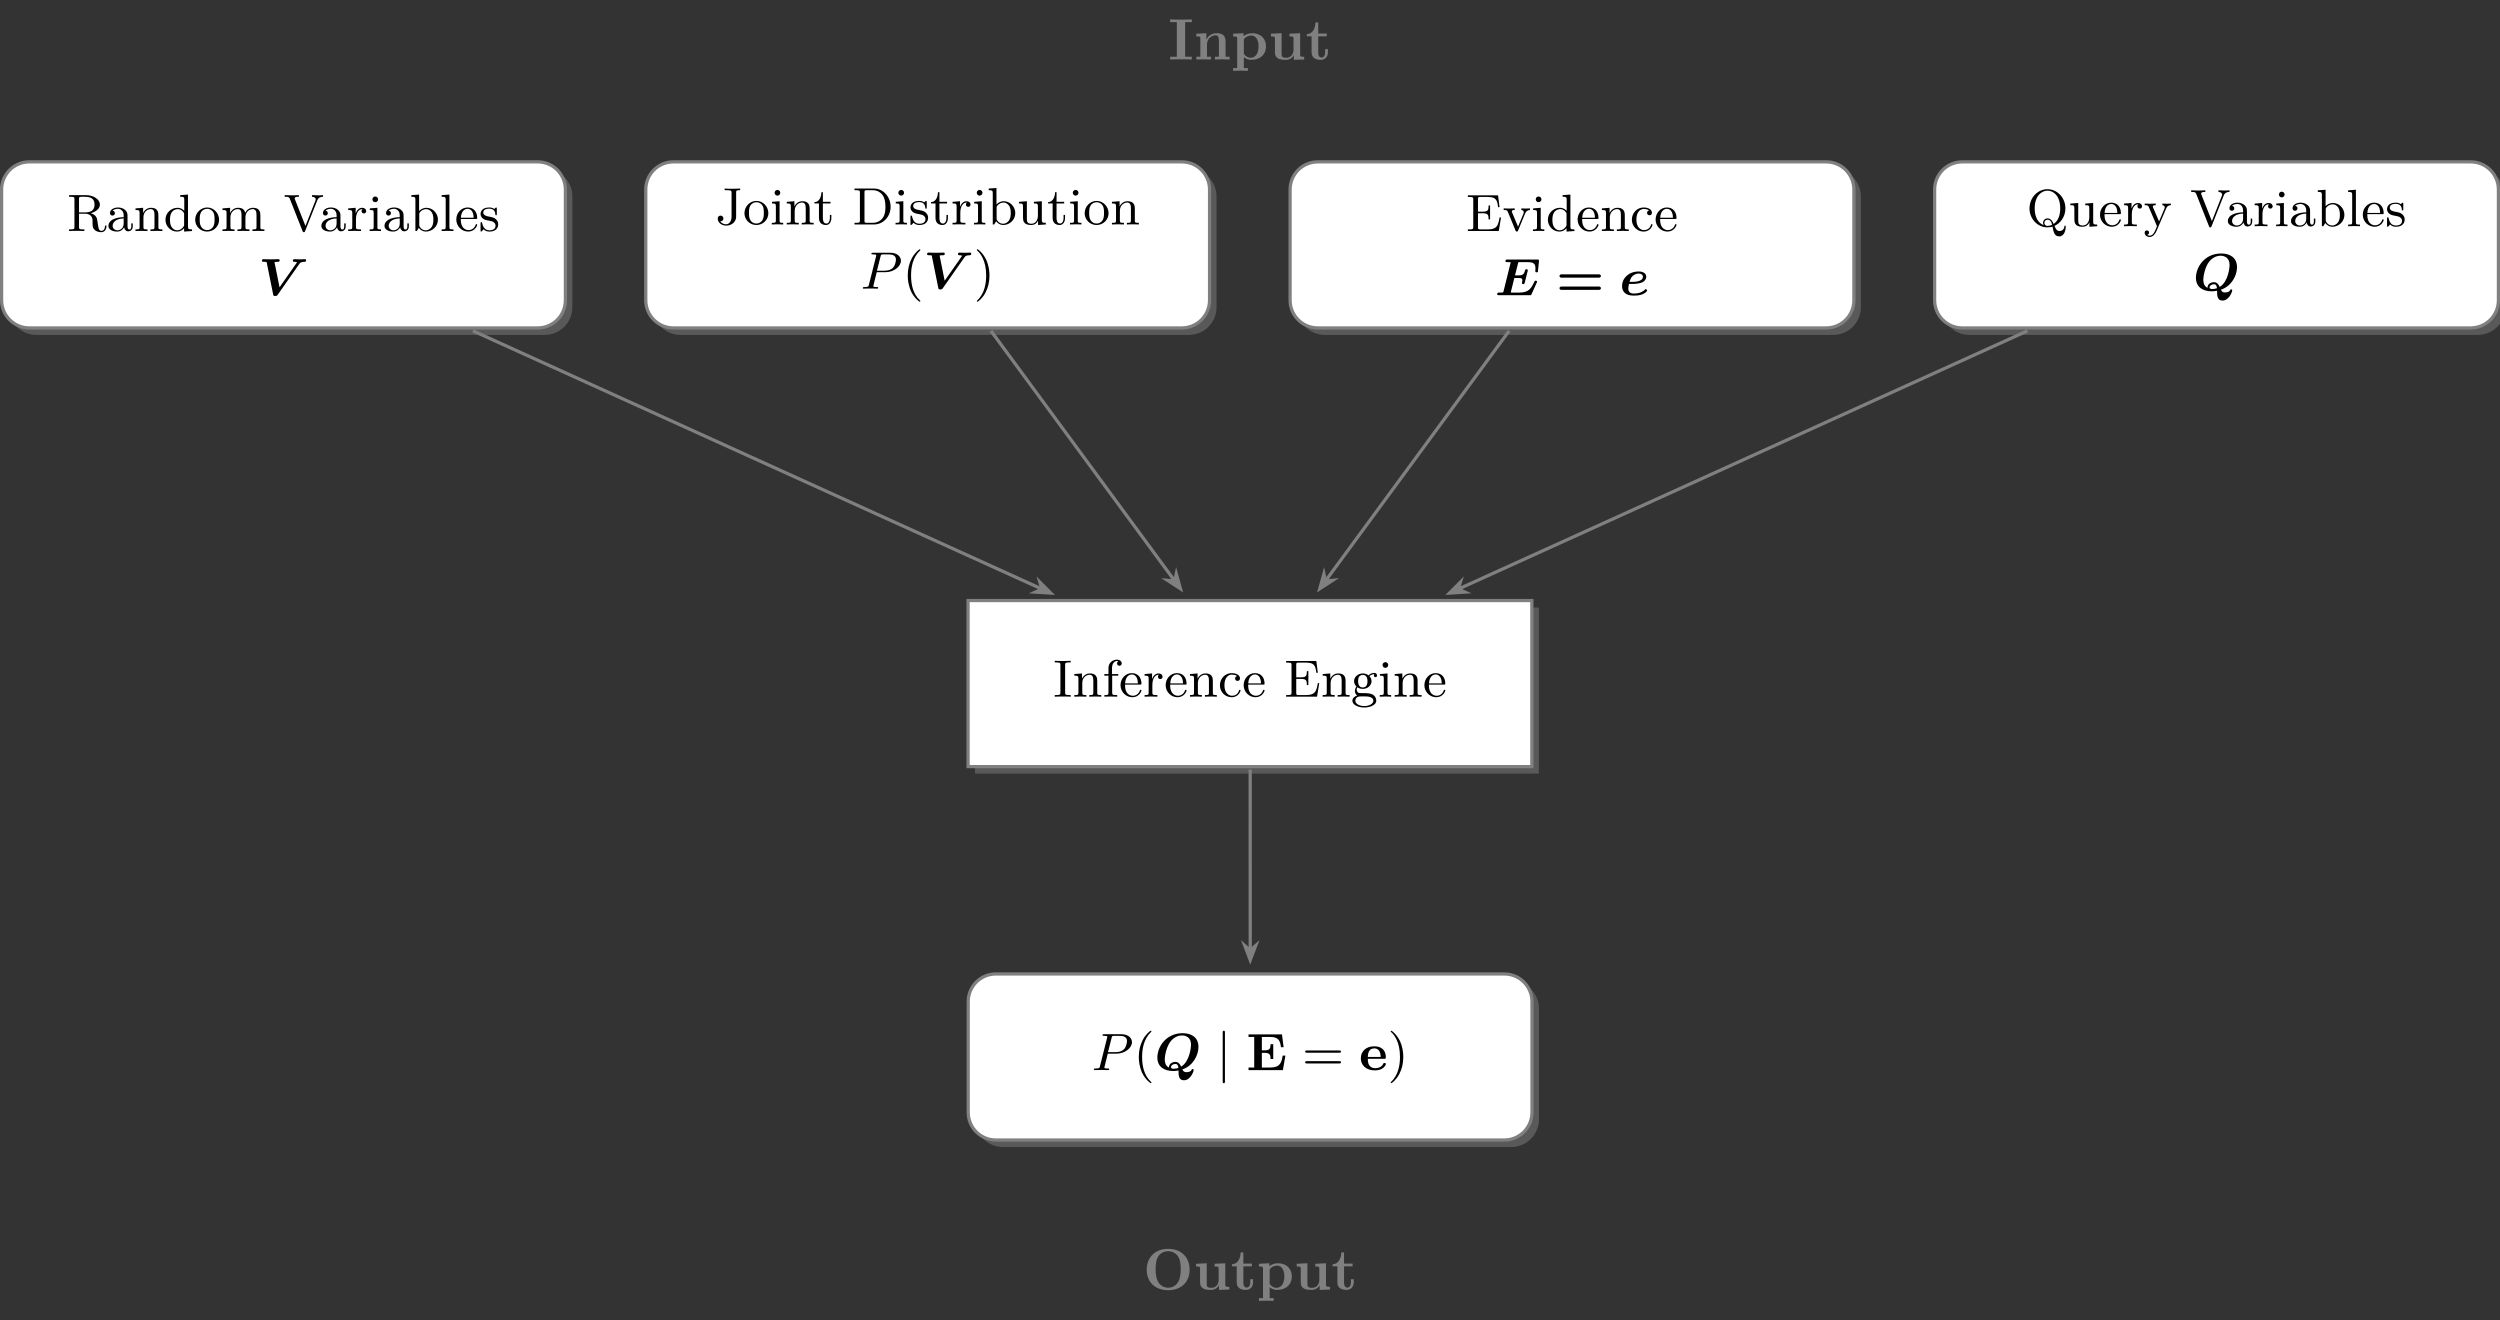 <?xml version="1.0" encoding="UTF-8"?>
<svg xmlns="http://www.w3.org/2000/svg" xmlns:xlink="http://www.w3.org/1999/xlink" width="768.174pt" height="405.695pt" viewBox="0 0 768.174 405.695" version="1.1">
<rect x="0" y="0" width="768.174" height="405.695" fill="#333333" stroke="none"/>
<defs>
<g>
<symbol overflow="visible" id="glyph0-0">
<path style="stroke:none;" d=""/>
</symbol>
<symbol overflow="visible" id="glyph0-1">
<path style="stroke:none;" d="M 12.141 -1.438 C 12.141 -1.531 12.141 -1.734 11.906 -1.734 C 11.703 -1.734 11.703 -1.578 11.688 -1.453 C 11.609 -0.438 11.109 -0.047 10.609 -0.047 C 10.094 -0.047 9.906 -0.375 9.781 -0.641 C 9.641 -1 9.484 -2.094 9.391 -2.828 C 9.266 -3.828 9.125 -4.906 7.328 -5.469 C 8.859 -5.906 10.125 -6.859 10.125 -8.125 C 10.125 -9.719 8.172 -11.031 5.797 -11.031 L 0.641 -11.031 L 0.641 -10.531 L 1.016 -10.531 C 2.266 -10.531 2.297 -10.344 2.297 -9.75 L 2.297 -1.281 C 2.297 -0.672 2.266 -0.5 1.016 -0.5 L 0.641 -0.5 L 0.641 0 C 1.406 -0.047 2.219 -0.047 2.984 -0.047 C 3.766 -0.047 4.562 -0.047 5.344 0 L 5.344 -0.5 L 4.969 -0.5 C 3.734 -0.5 3.703 -0.672 3.703 -1.281 L 3.703 -5.312 L 5.641 -5.312 C 6.797 -5.312 7.312 -4.703 7.375 -4.625 C 7.859 -4.031 7.859 -3.797 7.859 -2.641 C 7.859 -1.562 7.859 -0.859 8.641 -0.234 C 9.391 0.359 10.359 0.359 10.547 0.359 C 11.891 0.359 12.141 -1.047 12.141 -1.438 Z M 8.469 -8.125 C 8.469 -6.734 7.766 -5.719 5.562 -5.719 L 3.703 -5.719 L 3.703 -9.859 C 3.703 -10.281 3.734 -10.422 4.031 -10.484 C 4.188 -10.531 4.703 -10.531 5.031 -10.531 C 6.422 -10.531 8.469 -10.531 8.469 -8.125 Z M 8.469 -8.125 "/>
</symbol>
<symbol overflow="visible" id="glyph0-2">
<path style="stroke:none;" d="M 8.016 -1.438 L 8.016 -2.344 L 7.562 -2.344 L 7.562 -1.453 C 7.562 -1.281 7.562 -0.469 6.984 -0.469 C 6.406 -0.469 6.406 -1.25 6.406 -1.5 L 6.406 -4.328 C 6.406 -5.25 6.406 -5.797 5.688 -6.453 C 5.078 -6.984 4.312 -7.234 3.5 -7.234 C 2.141 -7.234 1.016 -6.547 1.016 -5.516 C 1.016 -5.016 1.359 -4.75 1.781 -4.75 C 2.219 -4.75 2.516 -5.062 2.516 -5.484 C 2.516 -6.188 1.797 -6.266 1.797 -6.266 C 2.234 -6.688 3 -6.828 3.469 -6.828 C 4.297 -6.828 5.219 -6.219 5.219 -4.797 L 5.219 -4.266 C 4.344 -4.234 3.125 -4.141 2.047 -3.625 C 0.891 -3.062 0.531 -2.234 0.531 -1.578 C 0.531 -0.266 2.094 0.172 3.188 0.172 C 4.516 0.172 5.125 -0.703 5.359 -1.156 C 5.438 -0.484 5.906 0.094 6.594 0.094 C 7 0.094 8.016 -0.141 8.016 -1.438 Z M 5.219 -2.281 C 5.219 -0.703 4 -0.219 3.297 -0.219 C 2.531 -0.219 1.828 -0.781 1.828 -1.578 C 1.828 -2.641 2.75 -3.781 5.219 -3.875 Z M 5.219 -2.281 "/>
</symbol>
<symbol overflow="visible" id="glyph0-3">
<path style="stroke:none;" d="M 8.828 0 L 8.828 -0.5 C 8 -0.5 7.609 -0.5 7.594 -1 L 7.594 -4.094 C 7.594 -5.438 7.594 -5.906 7.141 -6.469 C 6.766 -6.922 6.156 -7.141 5.344 -7.141 C 3.844 -7.141 3.141 -6.016 2.922 -5.562 L 2.906 -5.562 L 2.906 -7.141 L 0.562 -6.953 L 0.562 -6.453 C 1.656 -6.453 1.812 -6.344 1.812 -5.547 L 1.812 -1.25 C 1.812 -0.5 1.625 -0.5 0.562 -0.5 L 0.562 0 C 1.328 -0.031 1.625 -0.047 2.406 -0.047 C 3.188 -0.047 3.391 -0.031 4.25 0 L 4.25 -0.5 C 3.188 -0.5 3 -0.5 3 -1.25 L 3 -4.188 C 3 -5.891 4.219 -6.734 5.234 -6.734 C 6.188 -6.734 6.391 -5.938 6.391 -4.969 L 6.391 -1.25 C 6.391 -0.5 6.219 -0.5 5.156 -0.5 L 5.156 0 C 5.906 -0.031 6.219 -0.047 6.984 -0.047 C 7.766 -0.047 7.969 -0.031 8.828 0 Z M 8.828 0 "/>
</symbol>
<symbol overflow="visible" id="glyph0-4">
<path style="stroke:none;" d="M 8.719 0 L 8.719 -0.5 C 7.625 -0.5 7.469 -0.609 7.469 -1.406 L 7.469 -11.203 L 5.078 -11.031 L 5.078 -10.531 C 6.188 -10.531 6.328 -10.406 6.328 -9.625 L 6.328 -6.188 C 6.25 -6.281 5.516 -7.141 4.266 -7.141 C 2.281 -7.141 0.547 -5.547 0.547 -3.469 C 0.547 -1.453 2.156 0.172 4.078 0.172 C 5.266 0.172 5.984 -0.516 6.281 -0.859 L 6.281 0.172 Z M 6.281 -1.938 C 6.281 -1.641 6.281 -1.594 6.031 -1.266 C 5.531 -0.531 4.797 -0.219 4.141 -0.219 C 3.453 -0.219 2.812 -0.609 2.391 -1.297 C 1.969 -1.984 1.938 -2.938 1.938 -3.453 C 1.938 -4.219 2.031 -5.062 2.453 -5.719 C 2.812 -6.234 3.469 -6.734 4.328 -6.734 C 5 -6.734 5.656 -6.391 6.078 -5.781 C 6.281 -5.516 6.281 -5.5 6.281 -5.203 Z M 6.281 -1.938 "/>
</symbol>
<symbol overflow="visible" id="glyph0-5">
<path style="stroke:none;" d="M 7.812 -3.438 C 7.812 -5.547 6.141 -7.234 4.141 -7.234 C 2.094 -7.234 0.469 -5.5 0.469 -3.438 C 0.469 -1.422 2.141 0.172 4.125 0.172 C 6.188 0.172 7.812 -1.453 7.812 -3.438 Z M 6.422 -3.578 C 6.422 -2.984 6.422 -2.047 6.016 -1.344 C 5.562 -0.594 4.828 -0.281 4.141 -0.281 C 3.344 -0.281 2.656 -0.672 2.297 -1.312 C 1.875 -1.984 1.859 -2.844 1.859 -3.578 C 1.859 -4.188 1.859 -5.094 2.266 -5.766 C 2.75 -6.578 3.547 -6.828 4.125 -6.828 C 5.047 -6.828 5.719 -6.312 6.031 -5.766 C 6.406 -5.078 6.422 -4.266 6.422 -3.578 Z M 6.422 -3.578 "/>
</symbol>
<symbol overflow="visible" id="glyph0-6">
<path style="stroke:none;" d="M 13.438 0 L 13.438 -0.5 C 12.625 -0.5 12.219 -0.5 12.203 -1 L 12.203 -4.094 C 12.203 -5.5 12.203 -5.953 11.672 -6.547 C 11.328 -6.938 10.688 -7.141 9.938 -7.141 C 8.781 -7.141 7.984 -6.453 7.531 -5.594 C 7.344 -6.547 6.703 -7.141 5.344 -7.141 C 4.047 -7.141 3.266 -6.297 2.922 -5.547 L 2.906 -5.547 L 2.906 -7.141 L 0.562 -6.953 L 0.562 -6.453 C 1.656 -6.453 1.812 -6.344 1.812 -5.547 L 1.812 -1.25 C 1.812 -0.5 1.625 -0.5 0.562 -0.5 L 0.562 0 C 1.328 -0.031 1.625 -0.047 2.406 -0.047 C 3.188 -0.047 3.391 -0.031 4.25 0 L 4.25 -0.5 C 3.188 -0.5 3 -0.5 3 -1.25 L 3 -4.188 C 3 -5.922 4.266 -6.734 5.234 -6.734 C 6.125 -6.734 6.406 -6.094 6.406 -4.969 L 6.406 -1.25 C 6.406 -0.5 6.234 -0.5 5.172 -0.5 L 5.172 0 C 5.922 -0.031 6.234 -0.047 7 -0.047 C 7.781 -0.047 7.984 -0.031 8.844 0 L 8.844 -0.5 C 7.781 -0.5 7.609 -0.5 7.609 -1.25 L 7.609 -4.188 C 7.609 -5.922 8.859 -6.734 9.828 -6.734 C 10.719 -6.734 11.016 -6.094 11.016 -4.969 L 11.016 -1.25 C 11.016 -0.5 10.828 -0.5 9.766 -0.5 L 9.766 0 C 10.531 -0.031 10.828 -0.047 11.609 -0.047 C 12.375 -0.047 12.594 -0.031 13.438 0 Z M 13.438 0 "/>
</symbol>
<symbol overflow="visible" id="glyph0-7">
<path style="stroke:none;" d="M 12.109 -10.531 L 12.109 -11.031 C 11.547 -10.969 11.078 -10.969 10.531 -10.969 L 8.719 -11.031 L 8.719 -10.531 C 9.5 -10.5 9.859 -10.141 9.859 -9.719 C 9.859 -9.594 9.844 -9.562 9.781 -9.391 L 6.703 -1.562 L 3.469 -9.734 C 3.391 -9.922 3.391 -10.047 3.391 -10.047 C 3.391 -10.531 4.219 -10.531 4.688 -10.531 L 4.688 -11.031 C 3.953 -10.969 3.125 -10.969 2.391 -10.969 L 0.328 -11.031 L 0.328 -10.531 C 1.5 -10.531 1.672 -10.453 1.906 -9.891 L 5.812 0 C 5.906 0.234 5.953 0.359 6.219 0.359 C 6.469 0.359 6.516 0.266 6.594 0.031 L 10.344 -9.438 C 10.688 -10.297 11.344 -10.531 12.109 -10.531 Z M 12.109 -10.531 "/>
</symbol>
<symbol overflow="visible" id="glyph0-8">
<path style="stroke:none;" d="M 6.016 -6.141 C 6.016 -6.656 5.531 -7.141 4.812 -7.141 C 3.844 -7.141 3.156 -6.453 2.797 -5.453 L 2.781 -5.453 L 2.781 -7.141 L 0.484 -6.953 L 0.484 -6.453 C 1.578 -6.453 1.734 -6.344 1.734 -5.547 L 1.734 -1.25 C 1.734 -0.5 1.547 -0.5 0.484 -0.5 L 0.484 0 C 1.344 -0.031 1.547 -0.047 2.375 -0.047 L 4.422 0 L 4.422 -0.5 L 4.094 -0.5 C 2.922 -0.5 2.875 -0.672 2.875 -1.281 L 2.875 -3.703 C 2.875 -4.359 3.047 -6.734 4.891 -6.734 L 4.891 -6.719 C 4.859 -6.703 4.594 -6.5 4.594 -6.125 C 4.594 -5.688 4.938 -5.406 5.312 -5.406 C 5.656 -5.406 6.016 -5.656 6.016 -6.141 Z M 6.016 -6.141 "/>
</symbol>
<symbol overflow="visible" id="glyph0-9">
<path style="stroke:none;" d="M 4.078 0 L 4.078 -0.5 C 3.031 -0.5 2.969 -0.578 2.969 -1.203 L 2.969 -7.141 L 0.641 -6.953 L 0.641 -6.453 C 1.672 -6.453 1.828 -6.359 1.828 -5.562 L 1.828 -1.25 C 1.828 -0.5 1.641 -0.5 0.578 -0.5 L 0.578 0 C 1.312 -0.031 1.641 -0.047 2.359 -0.047 C 2.609 -0.047 3.297 -0.047 4.078 0 Z M 3.188 -9.734 C 3.188 -10.219 2.797 -10.609 2.312 -10.609 C 1.828 -10.609 1.438 -10.219 1.438 -9.734 C 1.438 -9.25 1.828 -8.859 2.312 -8.859 C 2.797 -8.859 3.188 -9.25 3.188 -9.734 Z M 3.188 -9.734 "/>
</symbol>
<symbol overflow="visible" id="glyph0-10">
<path style="stroke:none;" d="M 8.656 -3.484 C 8.656 -5.5 7.047 -7.141 5.109 -7.141 C 4.016 -7.141 3.266 -6.562 2.875 -6.141 L 2.875 -11.203 L 0.484 -11.031 L 0.484 -10.531 C 1.578 -10.531 1.734 -10.406 1.734 -9.625 L 1.734 0 L 2.172 0 L 2.781 -0.984 C 3.281 -0.281 4.078 0.172 4.953 0.172 C 6.875 0.172 8.656 -1.375 8.656 -3.484 Z M 7.266 -3.5 C 7.266 -2.75 7.172 -1.891 6.75 -1.25 C 6.391 -0.719 5.734 -0.219 4.875 -0.219 C 4.141 -0.219 3.531 -0.609 3.141 -1.203 C 2.922 -1.547 2.922 -1.562 2.922 -1.875 L 2.922 -5.156 C 2.922 -5.453 2.922 -5.469 3.094 -5.734 C 3.641 -6.469 4.438 -6.734 5.047 -6.734 C 5.75 -6.734 6.391 -6.344 6.812 -5.672 C 7.234 -4.969 7.266 -4.016 7.266 -3.5 Z M 7.266 -3.5 "/>
</symbol>
<symbol overflow="visible" id="glyph0-11">
<path style="stroke:none;" d="M 4.219 0 L 4.219 -0.5 C 3.141 -0.5 2.969 -0.5 2.969 -1.25 L 2.969 -11.203 L 0.578 -11.031 L 0.578 -10.531 C 1.672 -10.531 1.828 -10.406 1.828 -9.625 L 1.828 -1.25 C 1.828 -0.5 1.641 -0.5 0.578 -0.5 L 0.578 0 C 1.344 -0.031 1.641 -0.047 2.391 -0.047 C 3.141 -0.047 3.422 -0.031 4.219 0 Z M 4.219 0 "/>
</symbol>
<symbol overflow="visible" id="glyph0-12">
<path style="stroke:none;" d="M 6.891 -1.922 C 6.891 -2.031 6.812 -2.125 6.672 -2.125 C 6.5 -2.125 6.453 -2.016 6.438 -1.953 C 5.891 -0.312 4.453 -0.281 4.219 -0.281 C 3.438 -0.281 2.781 -0.703 2.406 -1.266 C 1.875 -2.047 1.859 -3.016 1.859 -3.703 L 6.453 -3.703 C 6.812 -3.703 6.891 -3.703 6.891 -4.031 C 6.891 -5.703 5.984 -7.234 3.922 -7.234 C 1.984 -7.234 0.469 -5.547 0.469 -3.547 C 0.469 -1.438 2.156 0.172 4.125 0.172 C 6.094 0.172 6.891 -1.547 6.891 -1.922 Z M 5.797 -4.078 L 1.875 -4.078 C 2.016 -6.562 3.469 -6.828 3.922 -6.828 C 4.812 -6.828 5.781 -6.156 5.797 -4.078 Z M 5.797 -4.078 "/>
</symbol>
<symbol overflow="visible" id="glyph0-13">
<path style="stroke:none;" d="M 5.969 -2.062 C 5.969 -2.797 5.656 -3.234 5.297 -3.594 C 4.75 -4.125 4.172 -4.25 2.969 -4.469 C 2.547 -4.547 1.375 -4.766 1.375 -5.688 C 1.375 -6.203 1.75 -6.875 3.219 -6.875 C 4.953 -6.875 5.062 -5.531 5.094 -5.125 C 5.109 -4.938 5.109 -4.844 5.328 -4.844 C 5.547 -4.844 5.547 -4.953 5.547 -5.266 L 5.547 -6.812 C 5.547 -7.078 5.547 -7.234 5.359 -7.234 C 5.281 -7.234 5.25 -7.234 5.031 -7.031 C 5 -7 4.859 -6.859 4.766 -6.781 C 4.266 -7.141 3.766 -7.234 3.219 -7.234 C 1.078 -7.234 0.547 -6.047 0.547 -5.234 C 0.547 -4.719 0.781 -4.297 1.141 -3.938 C 1.688 -3.438 2.312 -3.328 3.125 -3.188 C 3.953 -3.016 4.234 -2.969 4.578 -2.703 C 4.75 -2.562 5.156 -2.266 5.156 -1.641 C 5.156 -0.219 3.516 -0.219 3.297 -0.219 C 1.641 -0.219 1.234 -1.594 1.031 -2.469 C 0.984 -2.625 0.969 -2.734 0.781 -2.734 C 0.547 -2.734 0.547 -2.594 0.547 -2.312 L 0.547 -0.234 C 0.547 0.031 0.547 0.172 0.75 0.172 C 0.844 0.172 0.859 0.156 1.141 -0.141 C 1.203 -0.234 1.391 -0.453 1.469 -0.531 C 2.141 0.125 2.891 0.172 3.297 0.172 C 5.281 0.172 5.969 -0.984 5.969 -2.062 Z M 5.969 -2.062 "/>
</symbol>
<symbol overflow="visible" id="glyph0-14">
<path style="stroke:none;" d="M 7.672 -10.531 L 7.672 -11.031 C 6.594 -10.969 6.406 -10.969 5.531 -10.969 C 4.891 -10.969 3.469 -10.969 2.906 -11.031 L 2.906 -10.531 L 3.453 -10.531 C 4.984 -10.531 5.031 -10.328 5.031 -9.734 L 5.031 -2.391 C 5.031 -0.906 4.203 -0.047 3.359 -0.047 C 2.719 -0.047 1.938 -0.359 1.531 -0.969 C 2.156 -0.906 2.531 -1.344 2.531 -1.844 C 2.531 -2.328 2.172 -2.719 1.656 -2.719 C 1.156 -2.719 0.781 -2.375 0.781 -1.812 C 0.781 -0.625 1.906 0.359 3.391 0.359 C 4.766 0.359 6.203 -0.484 6.422 -2.031 C 6.438 -2.156 6.438 -2.875 6.438 -3.297 L 6.438 -9.859 C 6.438 -10.531 6.688 -10.531 7.672 -10.531 Z M 7.672 -10.531 "/>
</symbol>
<symbol overflow="visible" id="glyph0-15">
<path style="stroke:none;" d="M 5.516 -2 L 5.516 -2.922 L 5.062 -2.922 L 5.062 -2.047 C 5.062 -0.859 4.562 -0.281 3.984 -0.281 C 2.906 -0.281 2.906 -1.688 2.906 -1.984 L 2.906 -6.453 L 5.25 -6.453 L 5.25 -6.953 L 2.906 -6.953 L 2.906 -9.922 L 2.453 -9.922 C 2.438 -8.578 1.875 -6.906 0.312 -6.859 L 0.312 -6.453 L 1.703 -6.453 L 1.703 -2 C 1.703 -0.188 3.016 0.172 3.875 0.172 C 4.953 0.172 5.516 -0.859 5.516 -2 Z M 5.516 -2 "/>
</symbol>
<symbol overflow="visible" id="glyph0-16">
<path style="stroke:none;" d="M 11.734 -5.422 C 11.734 -8.484 9.484 -11.031 6.656 -11.031 L 0.641 -11.031 L 0.641 -10.531 L 1.016 -10.531 C 2.266 -10.531 2.297 -10.344 2.297 -9.75 L 2.297 -1.281 C 2.297 -0.672 2.266 -0.5 1.016 -0.5 L 0.641 -0.5 L 0.641 0 L 6.656 0 C 9.438 0 11.734 -2.391 11.734 -5.422 Z M 10.141 -5.422 C 10.141 -4.766 10.141 -3.062 9.25 -1.938 C 8.406 -0.844 7.25 -0.5 6.234 -0.5 L 4.484 -0.5 C 3.734 -0.5 3.703 -0.609 3.703 -1.156 L 3.703 -9.859 C 3.703 -10.406 3.734 -10.531 4.484 -10.531 L 6.219 -10.531 C 7.781 -10.531 8.75 -9.703 9.188 -9.125 C 9.891 -8.188 10.141 -7.016 10.141 -5.422 Z M 10.141 -5.422 "/>
</symbol>
<symbol overflow="visible" id="glyph0-17">
<path style="stroke:none;" d="M 8.828 0 L 8.828 -0.5 C 7.734 -0.5 7.594 -0.609 7.594 -1.406 L 7.594 -7.141 L 5.156 -6.953 L 5.156 -6.453 C 6.25 -6.453 6.391 -6.344 6.391 -5.547 L 6.391 -2.703 C 6.391 -1.266 5.578 -0.219 4.422 -0.219 C 3.078 -0.219 3 -0.922 3 -1.797 L 3 -7.141 L 0.562 -6.953 L 0.562 -6.453 C 1.812 -6.453 1.812 -6.406 1.812 -4.969 L 1.812 -2.547 C 1.812 -1.5 1.812 -0.828 2.547 -0.266 C 3.016 0.062 3.688 0.172 4.328 0.172 C 5.172 0.172 5.953 -0.188 6.422 -1.156 L 6.438 -1.156 L 6.438 0.172 Z M 8.828 0 "/>
</symbol>
<symbol overflow="visible" id="glyph0-18">
<path style="stroke:none;" d="M 10.797 -4.172 L 10.344 -4.172 C 9.938 -1.656 9.516 -0.5 6.766 -0.5 L 4.5 -0.5 C 3.75 -0.5 3.719 -0.609 3.719 -1.156 L 3.719 -5.453 L 5.219 -5.453 C 6.797 -5.453 6.984 -4.953 6.984 -3.562 L 7.438 -3.562 L 7.438 -7.844 L 6.984 -7.844 C 6.984 -6.453 6.797 -5.953 5.219 -5.953 L 3.719 -5.953 L 3.719 -9.812 C 3.719 -10.359 3.75 -10.469 4.5 -10.469 L 6.672 -10.469 C 9.188 -10.469 9.641 -9.609 9.891 -7.344 L 10.344 -7.344 L 9.891 -10.969 L 0.609 -10.969 L 0.609 -10.469 L 0.984 -10.469 C 2.234 -10.469 2.266 -10.297 2.266 -9.703 L 2.266 -1.281 C 2.266 -0.672 2.234 -0.5 0.984 -0.5 L 0.609 -0.5 L 0.609 0 L 10.109 0 Z M 10.797 -4.172 "/>
</symbol>
<symbol overflow="visible" id="glyph0-19">
<path style="stroke:none;" d="M 8.406 -6.453 L 8.406 -6.953 C 7.922 -6.906 7.172 -6.906 7.172 -6.906 C 6.719 -6.906 6.219 -6.922 5.766 -6.953 L 5.766 -6.453 C 6.234 -6.422 6.5 -6.188 6.5 -5.766 C 6.5 -5.594 6.484 -5.562 6.422 -5.391 L 4.75 -1.328 L 2.906 -5.734 C 2.859 -5.828 2.828 -5.922 2.828 -6.031 C 2.828 -6.453 3.406 -6.453 3.719 -6.453 L 3.719 -6.953 C 3.016 -6.922 2.641 -6.906 1.938 -6.906 C 1.375 -6.906 0.906 -6.906 0.328 -6.953 L 0.328 -6.453 C 1.078 -6.453 1.391 -6.453 1.625 -5.859 L 3.984 -0.125 C 4.078 0.125 4.219 0.172 4.359 0.172 C 4.5 0.172 4.625 0.141 4.75 -0.125 L 6.938 -5.422 C 7.281 -6.25 7.844 -6.438 8.406 -6.453 Z M 8.406 -6.453 "/>
</symbol>
<symbol overflow="visible" id="glyph0-20">
<path style="stroke:none;" d="M 6.891 -1.922 C 6.891 -2.109 6.719 -2.109 6.672 -2.109 C 6.484 -2.109 6.484 -2.078 6.391 -1.812 C 6.016 -0.688 5.109 -0.281 4.297 -0.281 C 3.266 -0.281 1.938 -1.109 1.938 -3.5 C 1.938 -6.016 3.234 -6.781 4.203 -6.781 C 4.406 -6.781 5.281 -6.75 5.875 -6.344 C 5.531 -6.281 5.219 -6.047 5.219 -5.578 C 5.219 -5.172 5.531 -4.844 5.953 -4.844 C 6.375 -4.844 6.719 -5.109 6.719 -5.609 C 6.719 -6.625 5.578 -7.234 4.172 -7.234 C 2.094 -7.234 0.547 -5.5 0.547 -3.484 C 0.547 -1.406 2.234 0.172 4.125 0.172 C 6.375 0.172 6.891 -1.781 6.891 -1.922 Z M 6.891 -1.922 "/>
</symbol>
<symbol overflow="visible" id="glyph0-21">
<path style="stroke:none;" d="M 12.062 0.141 C 12.062 0 12.062 -0.188 11.844 -0.188 C 11.734 -0.188 11.672 -0.094 11.656 -0.016 C 11.531 1.391 10.422 1.484 10.172 1.484 C 9.297 1.484 8.953 0.797 8.594 -0.109 C 10.312 -0.828 11.953 -2.812 11.953 -5.469 C 11.953 -8.766 9.453 -11.375 6.438 -11.375 C 3.422 -11.375 0.922 -8.75 0.922 -5.469 C 0.922 -2.188 3.438 0.359 6.438 0.359 C 7 0.359 7.625 0.234 8 0.125 C 8.297 1.734 8.531 3.125 10.047 3.125 C 11.719 3.125 12.062 0.969 12.062 0.141 Z M 10.359 -5.469 C 10.359 -3.344 9.719 -1.625 8.328 -0.688 C 8 -1.5 7.5 -2.406 6.453 -2.406 C 5.672 -2.406 5.078 -1.781 5.078 -1.031 C 5.078 -0.641 5.281 -0.328 5.281 -0.328 C 3.719 -0.922 2.516 -2.578 2.516 -5.469 C 2.516 -9.469 4.766 -10.922 6.438 -10.922 C 8.125 -10.922 10.359 -9.484 10.359 -5.469 Z M 7.875 -0.438 C 7.406 -0.188 6.859 -0.094 6.438 -0.094 C 5.656 -0.094 5.484 -0.781 5.484 -1.031 C 5.484 -1.516 5.844 -2 6.469 -2 C 7.328 -2 7.672 -1.328 7.875 -0.438 Z M 7.875 -0.438 "/>
</symbol>
<symbol overflow="visible" id="glyph0-22">
<path style="stroke:none;" d="M 8.391 -6.453 L 8.391 -6.953 C 7.875 -6.906 7.375 -6.906 7.172 -6.906 C 6.719 -6.906 6.219 -6.922 5.766 -6.953 L 5.766 -6.453 C 6.5 -6.422 6.5 -5.844 6.5 -5.781 C 6.5 -5.594 6.438 -5.438 6.375 -5.312 L 4.75 -1.469 L 2.938 -5.703 C 2.844 -5.922 2.844 -6.031 2.844 -6.031 C 2.844 -6.453 3.391 -6.453 3.734 -6.453 L 3.734 -6.953 L 1.938 -6.906 C 1.891 -6.906 0.969 -6.906 0.344 -6.953 L 0.344 -6.453 C 1.062 -6.453 1.375 -6.422 1.562 -5.984 L 4.109 0 L 3.719 0.953 C 3.359 1.812 2.891 2.906 1.844 2.906 C 1.438 2.906 1.156 2.703 1.109 2.656 C 1.25 2.641 1.688 2.516 1.688 1.969 C 1.688 1.547 1.391 1.297 1.016 1.297 C 0.609 1.297 0.328 1.547 0.328 1.984 C 0.328 2.719 1 3.312 1.844 3.312 C 2.891 3.312 3.578 2.375 3.969 1.484 L 6.891 -5.344 C 7.062 -5.766 7.359 -6.422 8.391 -6.453 Z M 8.391 -6.453 "/>
</symbol>
<symbol overflow="visible" id="glyph0-23">
<path style="stroke:none;" d="M 5.438 0 L 5.438 -0.5 L 5.031 -0.5 C 3.75 -0.5 3.719 -0.688 3.719 -1.281 L 3.719 -9.75 C 3.719 -10.328 3.75 -10.531 5.031 -10.531 L 5.438 -10.531 L 5.438 -11.031 C 4.781 -10.969 3.688 -10.969 2.984 -10.969 C 2.297 -10.969 1.188 -10.969 0.531 -11.031 L 0.531 -10.531 L 0.938 -10.531 C 2.234 -10.531 2.266 -10.328 2.266 -9.75 L 2.266 -1.281 C 2.266 -0.688 2.234 -0.5 0.938 -0.5 L 0.531 -0.5 L 0.531 0 C 1.188 -0.047 2.297 -0.047 2.984 -0.047 C 3.688 -0.047 4.781 -0.047 5.438 0 Z M 5.438 0 "/>
</symbol>
<symbol overflow="visible" id="glyph0-24">
<path style="stroke:none;" d="M 5.906 -10.234 C 5.906 -10.844 5.297 -11.375 4.406 -11.375 C 3.141 -11.375 1.828 -10.422 1.828 -8.812 L 1.828 -6.953 L 0.547 -6.953 L 0.547 -6.453 L 1.828 -6.453 L 1.828 -1.25 C 1.828 -0.5 1.641 -0.5 0.578 -0.5 L 0.578 0 C 1.438 -0.031 1.641 -0.047 2.469 -0.047 L 4.516 0 L 4.516 -0.5 L 4.203 -0.5 C 3.016 -0.5 2.969 -0.672 2.969 -1.281 L 2.969 -6.453 L 4.844 -6.453 L 4.844 -6.953 L 2.922 -6.953 L 2.922 -8.781 C 2.922 -10.25 3.719 -10.969 4.406 -10.969 C 4.562 -10.969 4.734 -10.938 4.891 -10.875 C 4.734 -10.812 4.469 -10.625 4.469 -10.219 C 4.469 -9.797 4.781 -9.5 5.188 -9.5 C 5.609 -9.5 5.906 -9.812 5.906 -10.234 Z M 5.906 -10.234 "/>
</symbol>
<symbol overflow="visible" id="glyph0-25">
<path style="stroke:none;" d="M 8.047 -6.5 C 8.047 -6.812 7.828 -7.312 7.188 -7.312 C 6.719 -7.312 5.984 -7.141 5.422 -6.547 C 4.984 -6.906 4.359 -7.141 3.688 -7.141 C 2.141 -7.141 0.984 -6.031 0.984 -4.766 C 0.984 -3.938 1.469 -3.359 1.734 -3.109 C 1.688 -3.078 1.25 -2.516 1.25 -1.781 C 1.25 -1.234 1.5 -0.641 1.938 -0.359 C 1.109 -0.094 0.469 0.5 0.469 1.266 C 0.469 2.406 2.062 3.328 4.125 3.328 C 6.125 3.328 7.812 2.469 7.812 1.234 C 7.812 0.562 7.5 -0.141 6.906 -0.531 C 6 -1.094 5.062 -1.094 3.531 -1.094 C 3.219 -1.094 2.703 -1.094 2.562 -1.125 C 2.094 -1.234 1.797 -1.656 1.797 -2.172 C 1.797 -2.438 1.875 -2.672 2.016 -2.891 C 2.422 -2.625 2.922 -2.391 3.656 -2.391 C 5.203 -2.391 6.359 -3.484 6.359 -4.766 C 6.359 -5.547 5.906 -6.094 5.703 -6.328 C 6.344 -6.906 7.109 -6.906 7.297 -6.906 C 7.219 -6.859 7.078 -6.781 7.078 -6.484 C 7.078 -6.312 7.203 -6 7.562 -6 C 7.797 -6 8.047 -6.172 8.047 -6.5 Z M 5.109 -4.766 C 5.109 -4.391 5.109 -2.828 3.656 -2.828 C 2.234 -2.828 2.234 -4.406 2.234 -4.766 C 2.234 -5.203 2.266 -5.75 2.531 -6.141 C 2.781 -6.453 3.219 -6.703 3.656 -6.703 C 5.109 -6.703 5.109 -5.125 5.109 -4.766 Z M 6.906 1.25 C 6.906 2.156 5.672 2.891 4.141 2.891 C 2.562 2.891 1.375 2.125 1.375 1.25 C 1.375 0.984 1.531 -0.078 2.922 -0.078 L 4.406 -0.078 C 4.922 -0.078 6.906 -0.062 6.906 1.25 Z M 6.906 1.25 "/>
</symbol>
<symbol overflow="visible" id="glyph1-0">
<path style="stroke:none;" d=""/>
</symbol>
<symbol overflow="visible" id="glyph1-1">
<path style="stroke:none;" d="M 12.609 -9.641 C 12.875 -10.016 13.203 -10.25 14.156 -10.266 C 14.344 -10.266 14.672 -10.266 14.672 -10.75 C 14.672 -10.922 14.547 -11.078 14.344 -11.078 L 13.609 -11.047 C 13.516 -11.031 13.109 -11.031 12.844 -11.031 C 12.562 -11.031 12.25 -11.047 11.953 -11.047 C 11.547 -11.047 11.094 -11.078 11.062 -11.078 C 10.953 -11.078 10.609 -11.078 10.609 -10.594 C 10.609 -10.266 10.906 -10.266 11.062 -10.266 C 11.125 -10.266 11.562 -10.266 11.906 -10.125 L 6.516 -2.438 L 4.969 -10.141 C 4.969 -10.266 5.797 -10.266 5.906 -10.266 C 6.25 -10.266 6.547 -10.266 6.547 -10.734 C 6.547 -10.906 6.438 -11.078 6.203 -11.078 C 5.812 -11.078 5.359 -11.047 4.969 -11.047 C 4.578 -11.047 4.125 -11.031 3.812 -11.031 C 3.438 -11.031 3.047 -11.031 2.703 -11.047 C 2.375 -11.062 1.891 -11.078 1.578 -11.078 C 1.469 -11.078 1.109 -11.078 1.109 -10.594 C 1.109 -10.266 1.438 -10.266 1.75 -10.266 C 1.875 -10.266 2.094 -10.266 2.297 -10.25 C 2.531 -10.234 2.547 -10.219 2.594 -9.953 L 4.547 -0.281 C 4.625 0.125 4.656 0.234 5.188 0.234 C 5.688 0.234 5.781 0.094 5.984 -0.188 Z M 12.609 -9.641 "/>
</symbol>
<symbol overflow="visible" id="glyph1-2">
<path style="stroke:none;" d="M 12.922 -3.844 C 12.969 -3.906 13.031 -4.047 13.031 -4.141 C 13.031 -4.438 12.75 -4.469 12.625 -4.469 C 12.312 -4.469 12.281 -4.406 12.125 -4.016 C 11.125 -1.828 10.234 -0.812 7.531 -0.812 L 5.281 -0.812 C 4.969 -0.812 4.953 -0.828 4.953 -0.875 C 4.953 -0.891 4.969 -0.969 5 -1.094 L 6.047 -5.297 L 7.25 -5.297 C 8.297 -5.297 8.516 -5.094 8.516 -4.594 C 8.516 -4.422 8.453 -4.125 8.422 -3.953 C 8.391 -3.844 8.375 -3.812 8.375 -3.75 C 8.375 -3.406 8.688 -3.406 8.781 -3.406 C 9.125 -3.406 9.156 -3.547 9.234 -3.844 L 10.141 -7.422 C 10.156 -7.484 10.188 -7.594 10.188 -7.672 C 10.188 -7.891 9.984 -7.984 9.766 -7.984 C 9.422 -7.984 9.391 -7.844 9.312 -7.547 C 8.984 -6.297 8.438 -6.094 7.281 -6.094 L 6.25 -6.094 L 7.203 -9.875 C 7.266 -10.125 7.281 -10.141 7.344 -10.156 C 7.484 -10.172 7.562 -10.172 7.781 -10.172 L 10.016 -10.172 C 12.031 -10.172 12.531 -9.656 12.531 -8.219 C 12.531 -7.766 12.484 -7.5 12.484 -7.391 C 12.484 -7.031 12.766 -7.031 12.891 -7.031 C 13.266 -7.031 13.281 -7.219 13.312 -7.516 L 13.609 -10.406 C 13.672 -10.969 13.469 -10.969 13.062 -10.969 L 3.922 -10.969 C 3.609 -10.969 3.312 -10.969 3.312 -10.484 C 3.312 -10.188 3.531 -10.172 3.953 -10.172 C 4.344 -10.172 4.516 -10.156 4.938 -10.141 L 2.703 -1.125 C 2.625 -0.875 2.609 -0.859 2.328 -0.828 C 2.047 -0.812 1.828 -0.812 1.562 -0.812 C 1.359 -0.812 1.047 -0.812 0.953 -0.766 C 0.828 -0.672 0.766 -0.469 0.766 -0.328 C 0.766 0 1.094 0 1.344 0 L 10.75 0 C 11.188 0 11.203 0 11.344 -0.344 Z M 12.922 -3.844 "/>
</symbol>
<symbol overflow="visible" id="glyph1-3">
<path style="stroke:none;" d="M 4.031 -3.469 C 5.078 -3.469 6.266 -3.609 6.984 -3.938 C 8.172 -4.484 8.25 -5.453 8.25 -5.703 C 8.25 -6.625 7.391 -7.297 5.922 -7.297 C 2.891 -7.297 0.812 -5.266 0.812 -2.797 C 0.812 -1.203 1.766 0.125 4.375 0.125 C 4.953 0.125 6.031 0.094 6.953 -0.234 C 7.781 -0.547 8.516 -1.172 8.516 -1.438 C 8.516 -1.562 8.234 -1.891 8.094 -1.891 C 7.984 -1.891 7.969 -1.875 7.766 -1.641 C 7.484 -1.359 6.516 -0.516 4.391 -0.516 C 3.281 -0.516 2.734 -1.047 2.734 -2.062 C 2.734 -2.516 2.875 -3.109 2.953 -3.469 Z M 3.125 -4.109 C 3.234 -4.5 3.453 -5.375 4.078 -5.938 C 4.781 -6.562 5.578 -6.656 5.922 -6.656 C 6.641 -6.656 7.219 -6.297 7.219 -5.703 C 7.219 -4.109 4.562 -4.109 3.906 -4.109 Z M 3.125 -4.109 "/>
</symbol>
<symbol overflow="visible" id="glyph1-4">
<path style="stroke:none;" d="M 8.547 -0.203 C 11.734 -1.281 13.5 -4.438 13.5 -7.141 C 13.5 -10.047 11.391 -11.344 8.641 -11.344 C 3.547 -11.344 0.875 -7.156 0.875 -3.875 C 0.875 -0.984 3.031 0.281 5.75 0.281 C 5.938 0.281 6.594 0.281 7.375 0.109 C 7.375 1.484 7.375 3.125 9.031 3.125 C 11.047 3.125 12.031 0.422 12.031 0 C 12.031 -0.172 11.891 -0.328 11.703 -0.328 C 11.469 -0.328 11.422 -0.156 11.375 -0.062 C 11.141 0.562 10.234 0.625 9.75 0.625 C 9.406 0.625 8.953 0.625 8.547 -0.203 Z M 4.422 -0.781 C 3.328 -1.359 3.141 -2.453 3.141 -3.281 C 3.141 -4.203 3.609 -7.156 4.953 -8.844 C 6.234 -10.438 7.75 -10.656 8.469 -10.656 C 9.797 -10.656 10.438 -9.938 10.484 -9.891 C 10.938 -9.406 11.219 -8.797 11.219 -7.75 C 11.219 -7.281 10.906 -2.734 8.188 -1.062 C 7.797 -1.875 7.344 -2.531 6.359 -2.531 C 5.75 -2.531 4.422 -2.141 4.422 -0.781 Z M 7.344 -0.672 C 6.953 -0.531 6.453 -0.422 5.922 -0.422 C 5.672 -0.422 5.062 -0.422 5.062 -0.922 C 5.062 -1.438 5.719 -1.891 6.359 -1.891 C 6.906 -1.891 7.25 -1.656 7.344 -0.672 Z M 7.344 -0.672 "/>
</symbol>
<symbol overflow="visible" id="glyph2-0">
<path style="stroke:none;" d=""/>
</symbol>
<symbol overflow="visible" id="glyph2-1">
<path style="stroke:none;" d="M 4.984 -5.062 L 7.688 -5.062 C 10.297 -5.062 12.422 -6.859 12.422 -8.578 C 12.422 -9.844 11.281 -11.031 9.172 -11.031 L 3.844 -11.031 C 3.547 -11.031 3.359 -11.031 3.359 -10.734 C 3.359 -10.531 3.5 -10.531 3.844 -10.531 C 3.906 -10.531 4.203 -10.531 4.453 -10.484 C 4.734 -10.453 4.844 -10.422 4.844 -10.25 C 4.844 -10.172 4.828 -10.109 4.781 -9.922 L 2.594 -1.234 C 2.453 -0.641 2.422 -0.5 1.203 -0.5 C 0.906 -0.5 0.719 -0.5 0.719 -0.203 C 0.719 -0.031 0.859 0 0.969 0 C 1.281 0 1.672 -0.016 1.984 -0.031 C 2.469 -0.047 2.5 -0.047 3.016 -0.047 C 3.531 -0.047 3.562 -0.047 4.047 -0.031 C 4.375 -0.016 4.797 0 5.094 0 C 5.219 0 5.422 0 5.422 -0.297 C 5.422 -0.5 5.266 -0.5 4.922 -0.5 C 4.859 -0.5 4.562 -0.5 4.312 -0.531 C 3.953 -0.578 3.938 -0.641 3.938 -0.797 C 3.938 -0.844 3.938 -0.875 4.016 -1.156 Z M 6.156 -9.891 C 6.297 -10.469 6.328 -10.531 7 -10.531 L 8.641 -10.531 C 9.891 -10.531 10.891 -10.141 10.891 -8.953 C 10.891 -8.625 10.719 -7.109 9.875 -6.328 C 9.516 -6 8.781 -5.516 7.391 -5.516 L 5.047 -5.516 Z M 6.156 -9.891 "/>
</symbol>
<symbol overflow="visible" id="glyph3-0">
<path style="stroke:none;" d=""/>
</symbol>
<symbol overflow="visible" id="glyph3-1">
<path style="stroke:none;" d="M 5.5 3.844 C 5.5 3.766 5.453 3.719 5.359 3.594 C 3.281 1.688 2.641 -1.203 2.641 -4.031 C 2.641 -6.531 3.125 -9.578 5.406 -11.734 C 5.469 -11.797 5.5 -11.844 5.5 -11.922 C 5.5 -12.047 5.422 -12.109 5.312 -12.109 C 5.109 -12.109 3.656 -10.938 2.797 -9.188 C 2.016 -7.641 1.625 -5.969 1.625 -4.047 C 1.625 -2.891 1.781 -1.047 2.656 0.859 C 3.609 2.844 5.109 4.016 5.312 4.016 C 5.422 4.016 5.5 3.953 5.5 3.844 Z M 5.5 3.844 "/>
</symbol>
<symbol overflow="visible" id="glyph3-2">
<path style="stroke:none;" d="M 4.812 -4.047 C 4.812 -5.375 4.609 -7.156 3.781 -8.938 C 2.828 -10.922 1.328 -12.109 1.125 -12.109 C 0.969 -12.109 0.938 -11.969 0.938 -11.922 C 0.938 -11.844 0.969 -11.797 1.078 -11.688 C 2.016 -10.844 3.797 -8.656 3.797 -4.047 C 3.797 -1.75 3.375 1.469 1.031 3.641 C 1 3.703 0.938 3.766 0.938 3.844 C 0.938 3.891 0.969 4.016 1.125 4.016 C 1.328 4.016 2.781 2.859 3.641 1.094 C 4.422 -0.453 4.812 -2.109 4.812 -4.047 Z M 4.812 -4.047 "/>
</symbol>
<symbol overflow="visible" id="glyph3-3">
<path style="stroke:none;" d="M 11.422 -5.344 C 11.656 -5.344 11.953 -5.344 11.953 -5.688 C 11.953 -6.031 11.609 -6.031 11.359 -6.031 L 1.516 -6.031 C 1.281 -6.031 0.922 -6.031 0.922 -5.688 C 0.922 -5.344 1.25 -5.344 1.453 -5.344 Z M 11.359 -2.047 C 11.609 -2.047 11.953 -2.047 11.953 -2.406 C 11.953 -2.75 11.656 -2.75 11.422 -2.75 L 1.453 -2.75 C 1.25 -2.75 0.922 -2.75 0.922 -2.406 C 0.922 -2.047 1.281 -2.047 1.516 -2.047 Z M 11.359 -2.047 "/>
</symbol>
<symbol overflow="visible" id="glyph4-0">
<path style="stroke:none;" d=""/>
</symbol>
<symbol overflow="visible" id="glyph4-1">
<path style="stroke:none;" d="M 13.047 -5.391 C 13.266 -5.391 13.766 -5.391 13.766 -5.906 C 13.766 -6.422 13.266 -6.422 13.062 -6.422 L 1.781 -6.422 C 1.562 -6.422 1.062 -6.422 1.062 -5.906 C 1.062 -5.391 1.578 -5.391 1.797 -5.391 Z M 13.062 -1.641 C 13.266 -1.641 13.766 -1.641 13.766 -2.156 C 13.766 -2.672 13.25 -2.672 13.047 -2.672 L 1.797 -2.672 C 1.578 -2.672 1.062 -2.672 1.062 -2.156 C 1.062 -1.641 1.562 -1.641 1.781 -1.641 Z M 13.062 -1.641 "/>
</symbol>
<symbol overflow="visible" id="glyph4-2">
<path style="stroke:none;" d="M 12 -4.453 L 11.172 -4.453 C 10.812 -2.391 10.453 -0.797 7.328 -0.797 L 4.766 -0.797 L 4.766 -5.297 L 5.703 -5.297 C 7.281 -5.297 7.438 -4.578 7.438 -3.406 L 8.266 -3.406 L 8.266 -7.969 L 7.438 -7.969 C 7.438 -6.797 7.297 -6.078 5.703 -6.078 L 4.766 -6.078 L 4.766 -10.188 L 7.312 -10.188 C 9.875 -10.188 10.375 -9.078 10.641 -7.047 L 11.453 -7.047 L 10.953 -10.969 L 0.672 -10.969 L 0.672 -10.188 L 2.422 -10.188 L 2.422 -0.797 L 0.672 -0.797 L 0.672 0 L 11.234 0 Z M 12 -4.453 "/>
</symbol>
<symbol overflow="visible" id="glyph4-3">
<path style="stroke:none;" d="M 7.688 -3.469 C 8.016 -3.469 8.219 -3.469 8.219 -3.922 C 8.219 -4.281 8.188 -5.703 7.141 -6.562 C 6.406 -7.172 5.438 -7.312 4.656 -7.312 C 1.891 -7.312 0.531 -5.562 0.531 -3.625 C 0.531 -1.516 2.125 0.094 4.875 0.094 C 7.531 0.094 8.219 -1.609 8.219 -1.875 C 8.219 -2.188 7.891 -2.188 7.797 -2.188 C 7.5 -2.188 7.469 -2.094 7.375 -1.875 C 7 -1.031 6.016 -0.594 5 -0.594 C 2.719 -0.594 2.672 -2.672 2.672 -3.469 Z M 2.672 -4.047 C 2.719 -4.797 2.797 -6.672 4.656 -6.672 C 6.531 -6.672 6.594 -4.703 6.641 -4.047 Z M 2.672 -4.047 "/>
</symbol>
<symbol overflow="visible" id="glyph5-0">
<path style="stroke:none;" d=""/>
</symbol>
<symbol overflow="visible" id="glyph5-1">
<path style="stroke:none;" d="M 2.641 -11.516 C 2.641 -11.781 2.641 -12.109 2.312 -12.109 C 1.953 -12.109 1.953 -11.797 1.953 -11.516 L 1.953 3.438 C 1.953 3.719 1.953 4.031 2.297 4.031 C 2.641 4.031 2.641 3.734 2.641 3.438 Z M 2.641 -11.516 "/>
</symbol>
<symbol overflow="visible" id="glyph6-0">
<path style="stroke:none;" d=""/>
</symbol>
<symbol overflow="visible" id="glyph6-1">
<path style="stroke:none;" d="M 7.234 0 L 7.234 -0.844 L 5.188 -0.844 L 5.188 -11.469 L 7.234 -11.469 L 7.234 -12.312 C 6.5 -12.25 4.734 -12.25 3.906 -12.25 C 3.078 -12.25 1.328 -12.25 0.594 -12.312 L 0.594 -11.469 L 2.641 -11.469 L 2.641 -0.844 L 0.594 -0.844 L 0.594 0 C 1.328 -0.047 3.078 -0.047 3.906 -0.047 C 4.734 -0.047 6.5 -0.047 7.234 0 Z M 7.234 0 "/>
</symbol>
<symbol overflow="visible" id="glyph6-2">
<path style="stroke:none;" d="M 11.031 0 L 11.031 -0.844 L 9.797 -0.844 L 9.797 -5.484 C 9.797 -7.375 8.828 -8.078 7.031 -8.078 C 5.312 -8.078 4.359 -7.047 3.891 -6.141 L 3.891 -8.078 L 0.812 -7.922 L 0.812 -7.078 C 1.922 -7.078 2.047 -7.078 2.047 -6.391 L 2.047 -0.844 L 0.812 -0.844 L 0.812 0 L 3.062 -0.047 L 5.328 0 L 5.328 -0.844 L 4.094 -0.844 L 4.094 -4.594 C 4.094 -6.547 5.625 -7.422 6.766 -7.422 C 7.375 -7.422 7.75 -7.047 7.75 -5.688 L 7.75 -0.844 L 6.516 -0.844 L 6.516 0 L 8.766 -0.047 Z M 11.031 0 "/>
</symbol>
<symbol overflow="visible" id="glyph6-3">
<path style="stroke:none;" d="M 10.766 -4 C 10.766 -6.391 9.125 -8.078 6.547 -8.078 C 5.203 -8.078 4.25 -7.516 3.844 -7.188 L 3.844 -8.078 L 0.656 -7.922 L 0.656 -7.078 C 1.781 -7.078 1.906 -7.078 1.906 -6.406 L 1.906 2.641 L 0.656 2.641 L 0.656 3.484 L 2.922 3.422 L 5.188 3.484 L 5.188 2.641 L 3.953 2.641 L 3.953 -0.703 C 4.719 -0.078 5.5 0.109 6.25 0.109 C 8.938 0.109 10.766 -1.5 10.766 -4 Z M 8.469 -4 C 8.469 -1.469 7.203 -0.531 6.047 -0.531 C 5.797 -0.531 4.953 -0.531 4.141 -1.5 C 3.953 -1.734 3.953 -1.766 3.953 -2.094 L 3.953 -5.906 C 3.953 -6.25 3.969 -6.266 4.219 -6.516 C 4.938 -7.25 5.859 -7.359 6.266 -7.359 C 7.469 -7.359 8.469 -6.266 8.469 -4 Z M 8.469 -4 "/>
</symbol>
<symbol overflow="visible" id="glyph6-4">
<path style="stroke:none;" d="M 11.031 0 L 11.031 -0.844 C 9.922 -0.844 9.797 -0.844 9.797 -1.547 L 9.797 -8.078 L 6.516 -7.922 L 6.516 -7.078 C 7.625 -7.078 7.75 -7.078 7.75 -6.391 L 7.75 -2.953 C 7.75 -1.484 6.828 -0.531 5.531 -0.531 C 4.141 -0.531 4.094 -0.984 4.094 -1.953 L 4.094 -8.078 L 0.812 -7.922 L 0.812 -7.078 C 1.922 -7.078 2.047 -7.078 2.047 -6.391 L 2.047 -2.203 C 2.047 -0.281 3.5 0.109 5.281 0.109 C 5.734 0.109 7.031 0.109 7.859 -1.297 L 7.859 0.109 Z M 11.031 0 "/>
</symbol>
<symbol overflow="visible" id="glyph6-5">
<path style="stroke:none;" d="M 6.859 -2.219 L 6.859 -3.172 L 6.016 -3.172 L 6.016 -2.266 C 6.016 -1.047 5.438 -0.609 4.938 -0.609 C 3.891 -0.609 3.891 -1.766 3.891 -2.172 L 3.891 -7.125 L 6.516 -7.125 L 6.516 -7.969 L 3.891 -7.969 L 3.891 -11.391 L 3.047 -11.391 C 3.031 -9.594 2.156 -7.828 0.375 -7.766 L 0.375 -7.125 L 1.844 -7.125 L 1.844 -2.203 C 1.844 -0.281 3.406 0.109 4.688 0.109 C 6.047 0.109 6.859 -0.922 6.859 -2.219 Z M 6.859 -2.219 "/>
</symbol>
<symbol overflow="visible" id="glyph6-6">
<path style="stroke:none;" d="M 14.328 -6.078 C 14.328 -9.953 11.734 -12.5 7.75 -12.5 C 3.641 -12.5 1.141 -9.844 1.141 -6.078 C 1.141 -2.375 3.656 0.203 7.734 0.203 C 11.859 0.203 14.328 -2.406 14.328 -6.078 Z M 11.594 -6.344 C 11.594 -5.094 11.516 -3.5 10.766 -2.266 C 9.953 -0.953 8.703 -0.562 7.734 -0.562 C 6.672 -0.562 5.359 -1.062 4.625 -2.422 C 4.031 -3.531 3.891 -4.812 3.891 -6.344 C 3.891 -7.5 3.953 -9.016 4.734 -10.25 C 5.469 -11.344 6.672 -11.781 7.734 -11.781 C 8.875 -11.781 10.109 -11.281 10.828 -10.094 C 11.516 -8.953 11.594 -7.562 11.594 -6.344 Z M 11.594 -6.344 "/>
</symbol>
</g>
<clipPath id="clip1">
  <path d="M 596 51 L 768.176 51 L 768.176 103 L 596 103 Z M 596 51 "/>
</clipPath>
<clipPath id="clip2">
  <path d="M 580 35 L 768.176 35 L 768.176 115 L 580 115 Z M 580 35 "/>
</clipPath>
</defs>
<g id="surface1">
<path style=" stroke:none;fill-rule:nonzero;fill:rgb(50%,50%,50%);fill-opacity:0.5;" d="M 167.371 51.883 L 11.148 51.883 C 6.453 51.883 2.645 55.691 2.645 60.387 L 2.645 94.402 C 2.645 99.102 6.453 102.906 11.148 102.906 L 167.371 102.906 C 172.07 102.906 175.875 99.102 175.875 94.402 L 175.875 60.387 C 175.875 55.691 172.07 51.883 167.371 51.883 Z M 167.371 51.883 "/>
<path style="fill-rule:nonzero;fill:rgb(100%,100%,100%);fill-opacity:1;stroke-width:0.996;stroke-linecap:butt;stroke-linejoin:miter;stroke:rgb(50%,50%,50%);stroke-opacity:1;stroke-miterlimit:10;" d="M 78.114 25.511 L -78.113 25.511 C -82.808 25.511 -86.617 21.706 -86.617 17.007 L -86.617 -17.009 C -86.617 -21.704 -82.808 -25.513 -78.113 -25.513 L 78.114 -25.513 C 82.809 -25.513 86.617 -21.704 86.617 -17.009 L 86.617 17.007 C 86.617 21.706 82.809 25.511 78.114 25.511 Z M 78.114 25.511 " transform="matrix(1,0,0,-1,87.113,75.249)"/>
<g style="fill:rgb(0%,0%,0%);fill-opacity:1;">
  <use xlink:href="#glyph0-1" x="20.578" y="70.987"/>
  <use xlink:href="#glyph0-2" x="32.779" y="70.987"/>
  <use xlink:href="#glyph0-3" x="41.075" y="70.987"/>
  <use xlink:href="#glyph0-4" x="50.291" y="70.987"/>
  <use xlink:href="#glyph0-5" x="59.506" y="70.987"/>
  <use xlink:href="#glyph0-6" x="67.802" y="70.987"/>
</g>
<g style="fill:rgb(0%,0%,0%);fill-opacity:1;">
  <use xlink:href="#glyph0-7" x="87.153" y="70.987"/>
</g>
<g style="fill:rgb(0%,0%,0%);fill-opacity:1;">
  <use xlink:href="#glyph0-2" x="98.209" y="70.987"/>
  <use xlink:href="#glyph0-8" x="106.505" y="70.987"/>
  <use xlink:href="#glyph0-9" x="112.993" y="70.987"/>
  <use xlink:href="#glyph0-2" x="117.609" y="70.987"/>
  <use xlink:href="#glyph0-10" x="125.904" y="70.987"/>
  <use xlink:href="#glyph0-11" x="135.12" y="70.987"/>
  <use xlink:href="#glyph0-12" x="139.736" y="70.987"/>
  <use xlink:href="#glyph0-13" x="147.112" y="70.987"/>
</g>
<g style="fill:rgb(0%,0%,0%);fill-opacity:1;">
  <use xlink:href="#glyph1-1" x="79.377" y="90.713"/>
</g>
<path style=" stroke:none;fill-rule:nonzero;fill:rgb(50%,50%,50%);fill-opacity:0.5;" d="M 365.301 51.883 L 209.078 51.883 C 204.379 51.883 200.574 55.691 200.574 60.387 L 200.574 94.402 C 200.574 99.102 204.379 102.906 209.078 102.906 L 365.301 102.906 C 369.996 102.906 373.805 99.102 373.805 94.402 L 373.805 60.387 C 373.805 55.691 369.996 51.883 365.301 51.883 Z M 365.301 51.883 "/>
<path style="fill-rule:nonzero;fill:rgb(100%,100%,100%);fill-opacity:1;stroke-width:0.996;stroke-linecap:butt;stroke-linejoin:miter;stroke:rgb(50%,50%,50%);stroke-opacity:1;stroke-miterlimit:10;" d="M 276.039 25.511 L 119.817 25.511 C 115.121 25.511 111.313 21.706 111.313 17.007 L 111.313 -17.009 C 111.313 -21.704 115.121 -25.513 119.817 -25.513 L 276.039 -25.513 C 280.739 -25.513 284.543 -21.704 284.543 -17.009 L 284.543 17.007 C 284.543 21.706 280.739 25.511 276.039 25.511 Z M 276.039 25.511 " transform="matrix(1,0,0,-1,87.113,75.249)"/>
<g style="fill:rgb(0%,0%,0%);fill-opacity:1;">
  <use xlink:href="#glyph0-14" x="219.755" y="68.969"/>
  <use xlink:href="#glyph0-5" x="228.277" y="68.969"/>
  <use xlink:href="#glyph0-9" x="236.572" y="68.969"/>
  <use xlink:href="#glyph0-3" x="241.188" y="68.969"/>
</g>
<g style="fill:rgb(0%,0%,0%);fill-opacity:1;">
  <use xlink:href="#glyph0-15" x="249.936" y="68.969"/>
</g>
<g style="fill:rgb(0%,0%,0%);fill-opacity:1;">
  <use xlink:href="#glyph0-16" x="261.927" y="68.969"/>
  <use xlink:href="#glyph0-9" x="274.597" y="68.969"/>
  <use xlink:href="#glyph0-13" x="279.213" y="68.969"/>
  <use xlink:href="#glyph0-15" x="285.749" y="68.969"/>
  <use xlink:href="#glyph0-8" x="292.205" y="68.969"/>
  <use xlink:href="#glyph0-9" x="298.693" y="68.969"/>
  <use xlink:href="#glyph0-10" x="303.309" y="68.969"/>
  <use xlink:href="#glyph0-17" x="312.525" y="68.969"/>
  <use xlink:href="#glyph0-15" x="321.74" y="68.969"/>
  <use xlink:href="#glyph0-9" x="328.196" y="68.969"/>
  <use xlink:href="#glyph0-5" x="332.812" y="68.969"/>
  <use xlink:href="#glyph0-3" x="341.108" y="68.969"/>
</g>
<g style="fill:rgb(0%,0%,0%);fill-opacity:1;">
  <use xlink:href="#glyph2-1" x="264.406" y="88.695"/>
</g>
<g style="fill:rgb(0%,0%,0%);fill-opacity:1;">
  <use xlink:href="#glyph3-1" x="277.301" y="88.695"/>
</g>
<g style="fill:rgb(0%,0%,0%);fill-opacity:1;">
  <use xlink:href="#glyph1-1" x="283.75" y="88.695"/>
</g>
<g style="fill:rgb(0%,0%,0%);fill-opacity:1;">
  <use xlink:href="#glyph3-2" x="299.223" y="88.695"/>
</g>
<path style=" stroke:none;fill-rule:nonzero;fill:rgb(50%,50%,50%);fill-opacity:0.5;" d="M 563.285 51.883 L 407.062 51.883 C 402.367 51.883 398.559 55.691 398.559 60.387 L 398.559 94.402 C 398.559 99.102 402.367 102.906 407.062 102.906 L 563.285 102.906 C 567.984 102.906 571.789 99.102 571.789 94.402 L 571.789 60.387 C 571.789 55.691 567.984 51.883 563.285 51.883 Z M 563.285 51.883 "/>
<path style="fill-rule:nonzero;fill:rgb(100%,100%,100%);fill-opacity:1;stroke-width:0.996;stroke-linecap:butt;stroke-linejoin:miter;stroke:rgb(50%,50%,50%);stroke-opacity:1;stroke-miterlimit:10;" d="M 474.028 25.511 L 317.801 25.511 C 313.106 25.511 309.297 21.706 309.297 17.007 L 309.297 -17.009 C 309.297 -21.704 313.106 -25.513 317.801 -25.513 L 474.028 -25.513 C 478.723 -25.513 482.532 -21.704 482.532 -17.009 L 482.532 17.007 C 482.532 21.706 478.723 25.511 474.028 25.511 Z M 474.028 25.511 " transform="matrix(1,0,0,-1,87.113,75.249)"/>
<g style="fill:rgb(0%,0%,0%);fill-opacity:1;">
  <use xlink:href="#glyph0-18" x="450.42" y="70.987"/>
  <use xlink:href="#glyph0-19" x="461.701" y="70.987"/>
  <use xlink:href="#glyph0-9" x="470.449" y="70.987"/>
  <use xlink:href="#glyph0-4" x="475.065" y="70.987"/>
  <use xlink:href="#glyph0-12" x="484.281" y="70.987"/>
  <use xlink:href="#glyph0-3" x="491.656" y="70.987"/>
  <use xlink:href="#glyph0-20" x="500.872" y="70.987"/>
  <use xlink:href="#glyph0-12" x="508.248" y="70.987"/>
</g>
<g style="fill:rgb(0%,0%,0%);fill-opacity:1;">
  <use xlink:href="#glyph1-2" x="459.265" y="90.713"/>
</g>
<g style="fill:rgb(0%,0%,0%);fill-opacity:1;">
  <use xlink:href="#glyph4-1" x="478.135" y="90.713"/>
</g>
<g style="fill:rgb(0%,0%,0%);fill-opacity:1;">
  <use xlink:href="#glyph1-3" x="497.598" y="90.713"/>
</g>
<g clip-path="url(#clip1)" clip-rule="nonzero">
<path style=" stroke:none;fill-rule:nonzero;fill:rgb(50%,50%,50%);fill-opacity:0.5;" d="M 761.328 51.883 L 605.105 51.883 C 600.406 51.883 596.598 55.691 596.598 60.387 L 596.598 94.402 C 596.598 99.102 600.406 102.906 605.105 102.906 L 761.328 102.906 C 766.023 102.906 769.832 99.102 769.832 94.402 L 769.832 60.387 C 769.832 55.691 766.023 51.883 761.328 51.883 Z M 761.328 51.883 "/>
</g>
<path style=" stroke:none;fill-rule:nonzero;fill:rgb(100%,100%,100%);fill-opacity:1;" d="M 759.18 49.738 L 602.957 49.738 C 598.262 49.738 594.453 53.543 594.453 58.242 L 594.453 92.258 C 594.453 96.953 598.262 100.762 602.957 100.762 L 759.18 100.762 C 763.879 100.762 767.684 96.953 767.684 92.258 L 767.684 58.242 C 767.684 53.543 763.879 49.738 759.18 49.738 Z M 759.18 49.738 "/>
<g clip-path="url(#clip2)" clip-rule="nonzero">
<path style="fill:none;stroke-width:0.996;stroke-linecap:butt;stroke-linejoin:miter;stroke:rgb(50%,50%,50%);stroke-opacity:1;stroke-miterlimit:10;" d="M 672.067 25.511 L 515.844 25.511 C 511.149 25.511 507.34 21.706 507.34 17.007 L 507.34 -17.009 C 507.34 -21.704 511.149 -25.513 515.844 -25.513 L 672.067 -25.513 C 676.766 -25.513 680.571 -21.704 680.571 -17.009 L 680.571 17.007 C 680.571 21.706 676.766 25.511 672.067 25.511 Z M 672.067 25.511 " transform="matrix(1,0,0,-1,87.113,75.249)"/>
</g>
<g style="fill:rgb(0%,0%,0%);fill-opacity:1;">
  <use xlink:href="#glyph0-21" x="622.684" y="69.506"/>
  <use xlink:href="#glyph0-17" x="635.579" y="69.506"/>
  <use xlink:href="#glyph0-12" x="644.795" y="69.506"/>
  <use xlink:href="#glyph0-8" x="652.171" y="69.506"/>
  <use xlink:href="#glyph0-22" x="658.659" y="69.506"/>
</g>
<g style="fill:rgb(0%,0%,0%);fill-opacity:1;">
  <use xlink:href="#glyph0-7" x="672.942" y="69.506"/>
</g>
<g style="fill:rgb(0%,0%,0%);fill-opacity:1;">
  <use xlink:href="#glyph0-2" x="684.014" y="69.506"/>
  <use xlink:href="#glyph0-8" x="692.31" y="69.506"/>
  <use xlink:href="#glyph0-9" x="698.798" y="69.506"/>
  <use xlink:href="#glyph0-2" x="703.414" y="69.506"/>
  <use xlink:href="#glyph0-10" x="711.709" y="69.506"/>
  <use xlink:href="#glyph0-11" x="720.925" y="69.506"/>
  <use xlink:href="#glyph0-12" x="725.541" y="69.506"/>
  <use xlink:href="#glyph0-13" x="732.917" y="69.506"/>
</g>
<g style="fill:rgb(0%,0%,0%);fill-opacity:1;">
  <use xlink:href="#glyph1-4" x="673.865" y="89.232"/>
</g>
<path style=" stroke:none;fill-rule:nonzero;fill:rgb(50%,50%,50%);fill-opacity:0.5;" d="M 472.84 186.68 L 299.605 186.68 L 299.605 237.703 L 472.84 237.703 Z M 472.84 186.68 "/>
<path style="fill-rule:nonzero;fill:rgb(100%,100%,100%);fill-opacity:1;stroke-width:0.996;stroke-linecap:butt;stroke-linejoin:miter;stroke:rgb(50%,50%,50%);stroke-opacity:1;stroke-miterlimit:10;" d="M 383.578 -109.282 L 210.348 -109.282 L 210.348 -160.306 L 383.578 -160.306 Z M 383.578 -109.282 " transform="matrix(1,0,0,-1,87.113,75.249)"/>
<g style="fill:rgb(0%,0%,0%);fill-opacity:1;">
  <use xlink:href="#glyph0-23" x="323.565" y="214.068"/>
  <use xlink:href="#glyph0-3" x="329.553" y="214.068"/>
  <use xlink:href="#glyph0-24" x="338.768" y="214.068"/>
  <use xlink:href="#glyph0-12" x="343.836" y="214.068"/>
  <use xlink:href="#glyph0-8" x="351.212" y="214.068"/>
  <use xlink:href="#glyph0-12" x="357.7" y="214.068"/>
  <use xlink:href="#glyph0-3" x="365.076" y="214.068"/>
  <use xlink:href="#glyph0-20" x="374.291" y="214.068"/>
  <use xlink:href="#glyph0-12" x="381.667" y="214.068"/>
</g>
<g style="fill:rgb(0%,0%,0%);fill-opacity:1;">
  <use xlink:href="#glyph0-18" x="394.579" y="214.068"/>
  <use xlink:href="#glyph0-3" x="405.86" y="214.068"/>
  <use xlink:href="#glyph0-25" x="415.076" y="214.068"/>
  <use xlink:href="#glyph0-9" x="423.372" y="214.068"/>
  <use xlink:href="#glyph0-3" x="427.987" y="214.068"/>
  <use xlink:href="#glyph0-12" x="437.203" y="214.068"/>
</g>
<path style=" stroke:none;fill-rule:nonzero;fill:rgb(50%,50%,50%);fill-opacity:0.5;" d="M 464.375 301.414 L 308.152 301.414 C 303.457 301.414 299.648 305.223 299.648 309.918 L 299.648 343.934 C 299.648 348.633 303.457 352.438 308.152 352.438 L 464.375 352.438 C 469.074 352.438 472.879 348.633 472.879 343.934 L 472.879 309.918 C 472.879 305.223 469.074 301.414 464.375 301.414 Z M 464.375 301.414 "/>
<path style="fill-rule:nonzero;fill:rgb(100%,100%,100%);fill-opacity:1;stroke-width:0.996;stroke-linecap:butt;stroke-linejoin:miter;stroke:rgb(50%,50%,50%);stroke-opacity:1;stroke-miterlimit:10;" d="M 375.117 -224.021 L 218.891 -224.021 C 214.196 -224.021 210.387 -227.825 210.387 -232.524 L 210.387 -266.54 C 210.387 -271.235 214.196 -275.044 218.891 -275.044 L 375.117 -275.044 C 379.813 -275.044 383.621 -271.235 383.621 -266.54 L 383.621 -232.524 C 383.621 -227.825 379.813 -224.021 375.117 -224.021 Z M 375.117 -224.021 " transform="matrix(1,0,0,-1,87.113,75.249)"/>
<g style="fill:rgb(0%,0%,0%);fill-opacity:1;">
  <use xlink:href="#glyph2-1" x="335.402" y="328.812"/>
</g>
<g style="fill:rgb(0%,0%,0%);fill-opacity:1;">
  <use xlink:href="#glyph3-1" x="348.295" y="328.812"/>
</g>
<g style="fill:rgb(0%,0%,0%);fill-opacity:1;">
  <use xlink:href="#glyph1-4" x="354.747" y="328.812"/>
</g>
<g style="fill:rgb(0%,0%,0%);fill-opacity:1;">
  <use xlink:href="#glyph5-1" x="373.747" y="328.812"/>
</g>
<g style="fill:rgb(0%,0%,0%);fill-opacity:1;">
  <use xlink:href="#glyph4-2" x="382.962" y="328.812"/>
</g>
<g style="fill:rgb(0%,0%,0%);fill-opacity:1;">
  <use xlink:href="#glyph3-3" x="400.103" y="328.812"/>
</g>
<g style="fill:rgb(0%,0%,0%);fill-opacity:1;">
  <use xlink:href="#glyph4-3" x="417.612" y="328.812"/>
</g>
<g style="fill:rgb(0%,0%,0%);fill-opacity:1;">
  <use xlink:href="#glyph3-2" x="426.376" y="328.812"/>
</g>
<g style="fill:rgb(50%,50%,50%);fill-opacity:1;">
  <use xlink:href="#glyph6-1" x="358.966" y="18.279"/>
  <use xlink:href="#glyph6-2" x="366.785" y="18.279"/>
  <use xlink:href="#glyph6-3" x="378.244" y="18.279"/>
  <use xlink:href="#glyph6-4" x="389.703" y="18.279"/>
  <use xlink:href="#glyph6-5" x="401.162" y="18.279"/>
</g>
<g style="fill:rgb(50%,50%,50%);fill-opacity:1;">
  <use xlink:href="#glyph6-6" x="351.205" y="396.239"/>
  <use xlink:href="#glyph6-4" x="366.699" y="396.239"/>
  <use xlink:href="#glyph6-5" x="378.158" y="396.239"/>
  <use xlink:href="#glyph6-3" x="386.174" y="396.239"/>
  <use xlink:href="#glyph6-4" x="397.633" y="396.239"/>
  <use xlink:href="#glyph6-5" x="409.092" y="396.239"/>
</g>
<path style="fill:none;stroke-width:0.996;stroke-linecap:butt;stroke-linejoin:miter;stroke:rgb(50%,50%,50%);stroke-opacity:1;stroke-miterlimit:10;" d="M 58.203 -26.411 L 232.836 -105.661 " transform="matrix(1,0,0,-1,87.113,75.249)"/>
<path style="fill-rule:nonzero;fill:rgb(50%,50%,50%);fill-opacity:1;stroke-width:0.996;stroke-linecap:butt;stroke-linejoin:miter;stroke:rgb(50%,50%,50%);stroke-opacity:1;stroke-miterlimit:10;" d="M 6.052 0.001 L 1.608 1.683 L 3.089 -0.001 L 1.609 -1.685 Z M 6.052 0.001 " transform="matrix(0.911,0.413,0.413,-0.911,317.364,179.739)"/>
<path style="fill:none;stroke-width:0.996;stroke-linecap:butt;stroke-linejoin:miter;stroke:rgb(50%,50%,50%);stroke-opacity:1;stroke-miterlimit:10;" d="M 217.375 -26.411 L 273.7 -103.06 " transform="matrix(1,0,0,-1,87.113,75.249)"/>
<path style="fill-rule:nonzero;fill:rgb(50%,50%,50%);fill-opacity:1;stroke-width:0.996;stroke-linecap:butt;stroke-linejoin:miter;stroke:rgb(50%,50%,50%);stroke-opacity:1;stroke-miterlimit:10;" d="M 6.056 0.001 L 1.61 1.682 L 3.088 -0 L 1.61 -1.682 Z M 6.056 0.001 " transform="matrix(0.592,0.806,0.806,-0.592,359.133,176.023)"/>
<path style="fill:none;stroke-width:0.996;stroke-linecap:butt;stroke-linejoin:miter;stroke:rgb(50%,50%,50%);stroke-opacity:1;stroke-miterlimit:10;" d="M 376.594 -26.411 L 320.313 -103.06 " transform="matrix(1,0,0,-1,87.113,75.249)"/>
<path style="fill-rule:nonzero;fill:rgb(50%,50%,50%);fill-opacity:1;stroke-width:0.996;stroke-linecap:butt;stroke-linejoin:miter;stroke:rgb(50%,50%,50%);stroke-opacity:1;stroke-miterlimit:10;" d="M 6.053 -0.002 L 1.608 1.682 L 3.089 0.002 L 1.607 -1.683 Z M 6.053 -0.002 " transform="matrix(-0.592,0.806,0.806,0.592,409.104,176.021)"/>
<path style="fill:none;stroke-width:0.996;stroke-linecap:butt;stroke-linejoin:miter;stroke:rgb(50%,50%,50%);stroke-opacity:1;stroke-miterlimit:10;" d="M 535.86 -26.411 L 361.2 -105.661 " transform="matrix(1,0,0,-1,87.113,75.249)"/>
<path style="fill-rule:nonzero;fill:rgb(50%,50%,50%);fill-opacity:1;stroke-width:0.996;stroke-linecap:butt;stroke-linejoin:miter;stroke:rgb(50%,50%,50%);stroke-opacity:1;stroke-miterlimit:10;" d="M 6.052 -0.001 L 1.609 1.684 L 3.088 0.001 L 1.608 -1.683 Z M 6.052 -0.001 " transform="matrix(-0.911,0.413,0.413,0.911,450.898,179.739)"/>
<path style="fill:none;stroke-width:0.996;stroke-linecap:butt;stroke-linejoin:miter;stroke:rgb(50%,50%,50%);stroke-opacity:1;stroke-miterlimit:10;" d="M 297.032 -161.228 L 297.047 -216.528 " transform="matrix(1,0,0,-1,87.113,75.249)"/>
<path style="fill-rule:nonzero;fill:rgb(50%,50%,50%);fill-opacity:1;stroke-width:0.996;stroke-linecap:butt;stroke-linejoin:miter;stroke:rgb(50%,50%,50%);stroke-opacity:1;stroke-miterlimit:10;" d="M 6.054 -0 L 1.609 1.685 L 3.089 0.001 L 1.608 -1.683 Z M 6.054 -0 " transform="matrix(0,1,1,-0,384.159,288.939)"/>
</g>
</svg>
